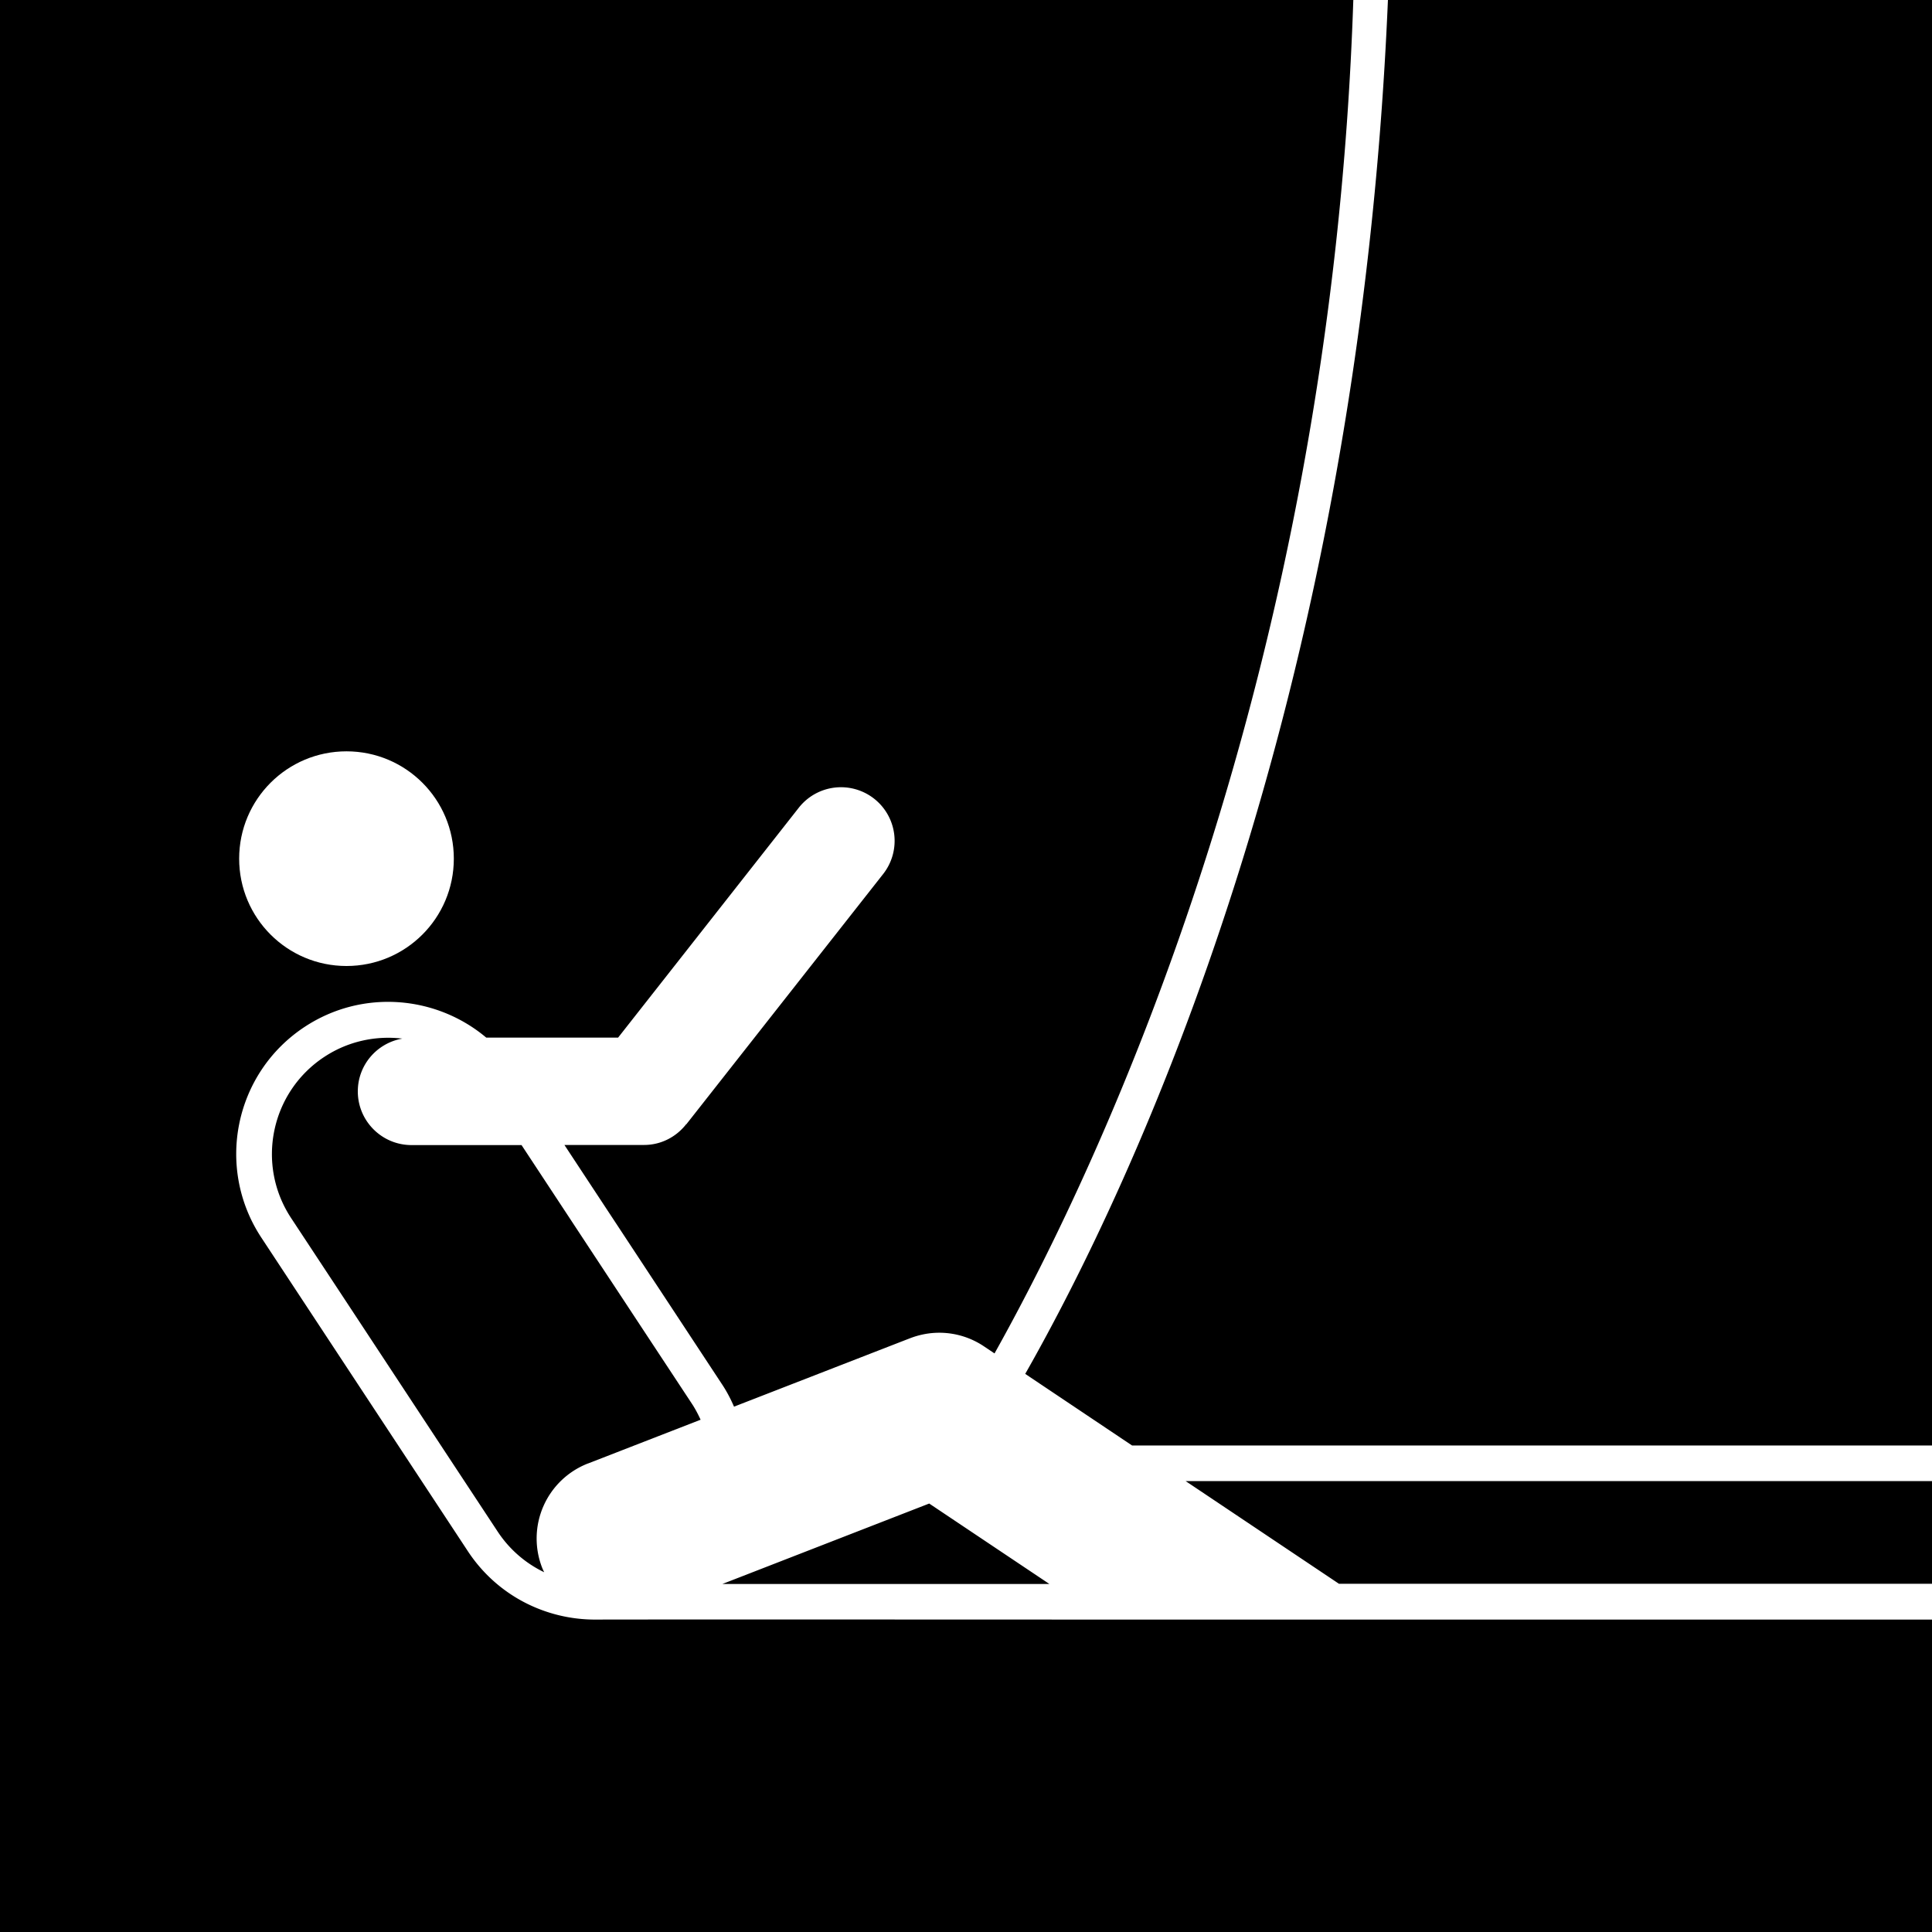 <svg xmlns="http://www.w3.org/2000/svg" id="_레이어_2" viewBox="0 0 177.48 177.48"><defs><style>.cls-1{fill:#fff}</style></defs><g id="_레이어_6"><path d="M177.48 0v177.48H0V0"/><path d="M31.83 88.74c5.45 0 9.86-4.41 9.86-9.86s-4.41-9.86-9.86-9.86-9.86 4.41-9.86 9.86 4.41 9.86 9.86 9.86Z" class="cls-1"/><path d="M177.48 132.79H104l-9.82-6.58C104.04 108.87 124.75 65.13 127.5 0h-3.18c-2.06 62.11-23.06 106.63-32.96 124.33l-.94-.63s-.02-.01-.03-.02a7.355 7.355 0 0 0-4.11-1.25c-.95 0-1.86.19-2.69.51s-16.16 6.28-16.16 6.28c-.31-.71-.67-1.41-1.12-2.08l-14.46-21.96h7.32c1.57 0 2.96-.75 3.86-1.9h.02l18.08-22.99a4.93 4.93 0 0 0-.83-6.92 4.93 4.93 0 0 0-6.92.83s-16.6 21.12-16.6 21.12H44.67c-4.61-3.88-11.39-4.47-16.68-.99-6.44 4.24-8.23 12.9-3.99 19.35l18.98 28.82c2.7 4.1 7.18 6.3 11.75 6.28s46.59 0 46.59 0h76.17v-3.29H123l-14.08-9.43h68.57v-3.29Zm-123.47 1.65a7.396 7.396 0 0 0-4.21 9.57c.06.15.12.28.19.42a10.6 10.6 0 0 1-4.27-3.73l-4.95-7.51-9.08-13.79-4.95-7.51c-3.24-4.93-1.88-11.55 3.05-14.8 2.2-1.45 4.74-1.97 7.17-1.68-2.32.4-4.09 2.41-4.09 4.85 0 2.72 2.21 4.93 4.93 4.93h10.11l1.62 2.46 9.08 13.79 4.95 7.51c.31.47.57.97.8 1.47l-10.34 4.02Zm12.35 11.07 19-7.39 11.04 7.39H66.36Z" class="cls-1"/></g></svg>